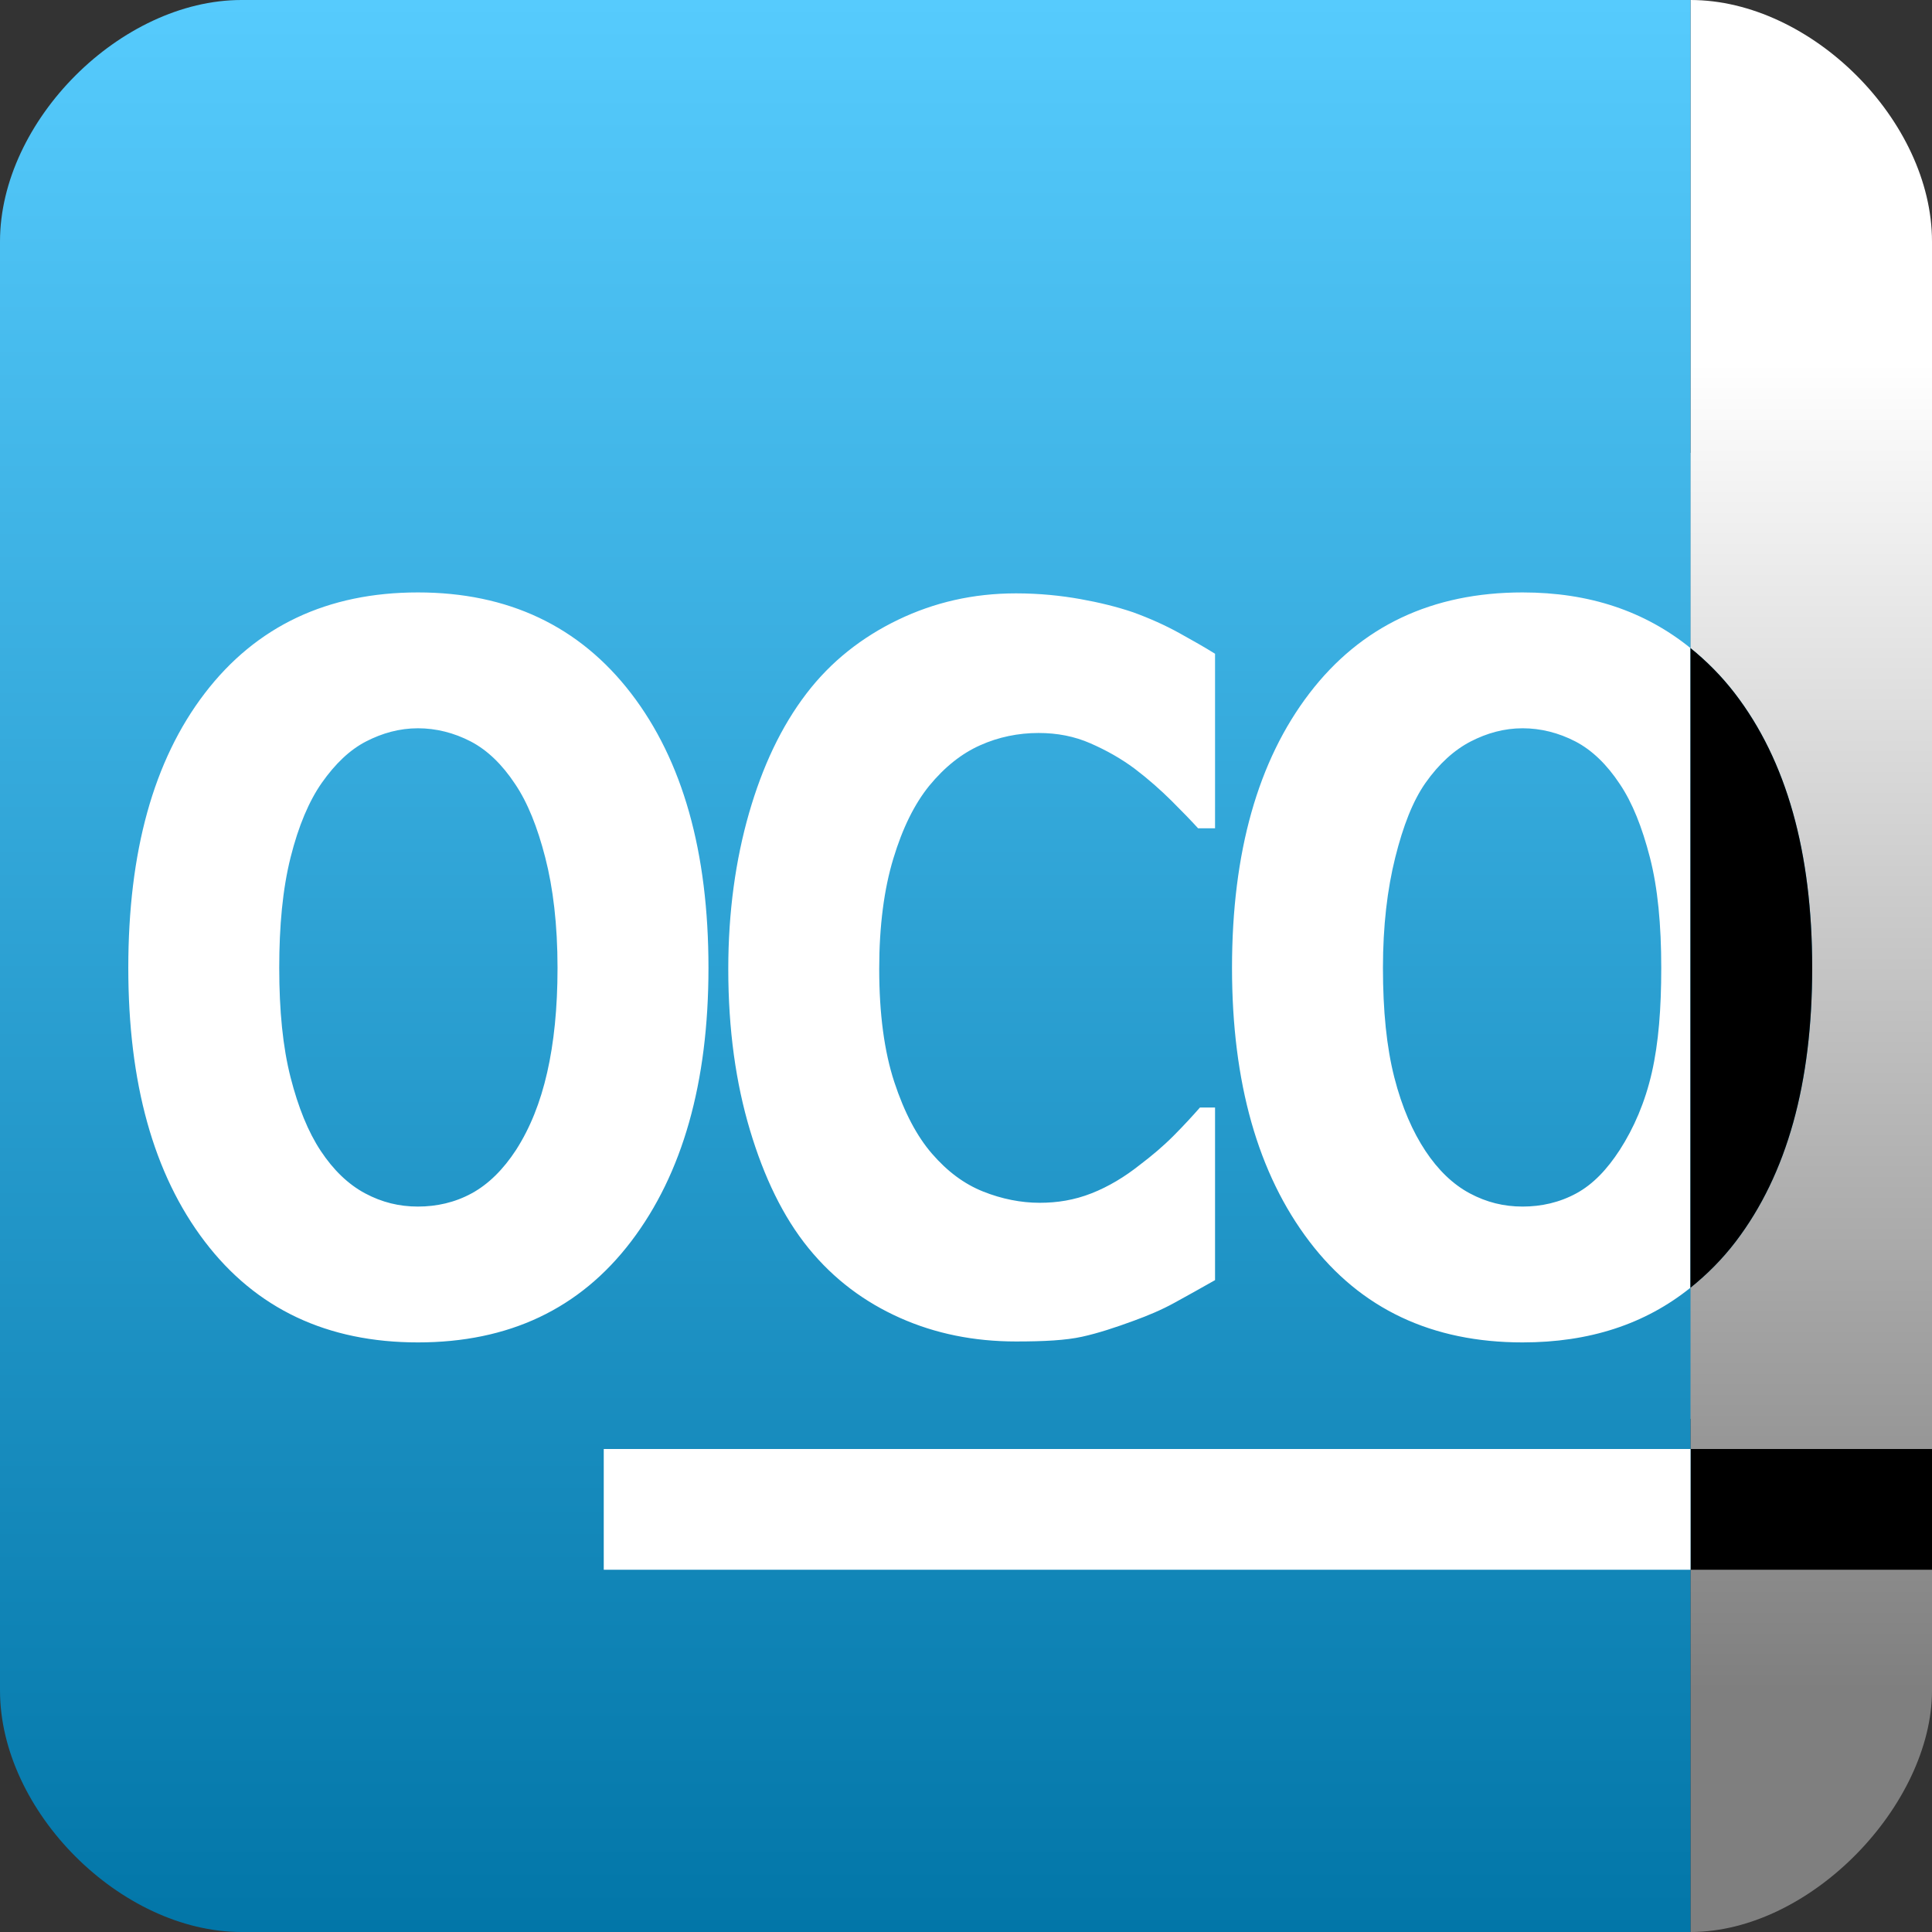 <?xml version="1.0" encoding="UTF-8" standalone="no"?>
<!-- Created with Inkscape (http://www.inkscape.org/) -->

<svg
   xmlns:dc="http://purl.org/dc/elements/1.1/"
   xmlns:cc="http://creativecommons.org/ns#"
   xmlns:rdf="http://www.w3.org/1999/02/22-rdf-syntax-ns#"
   xmlns:svg="http://www.w3.org/2000/svg"
   xmlns="http://www.w3.org/2000/svg"
   xmlns:xlink="http://www.w3.org/1999/xlink"
   xmlns:sodipodi="http://sodipodi.sourceforge.net/DTD/sodipodi-0.dtd"
   xmlns:inkscape="http://www.inkscape.org/namespaces/inkscape"
   width="64"
   height="64"
   id="svg2"
   version="1.1"
   inkscape:version="0.48.2 r9819"
   sodipodi:docname="oco.svg"
   inkscape:export-filename="C:\Users\ast\Pictures\mm-lab\Icons\mm-blue-64.png"
   inkscape:export-xdpi="90"
   inkscape:export-ydpi="90">
  <rect width="100%" height="100%" fill="#333333" stroke="none"/>
  <defs
     id="defs4">
    <linearGradient
       id="gradBlu">
      <stop
         style="stop-color:#0276a8;stop-opacity:1;"
         offset="0"
         id="stopblu1" />
      <stop
         style="stop-color:#56cbfd;stop-opacity:1;"
         offset="1"
         id="stopblu2" />
    </linearGradient>
    <linearGradient
       inkscape:collect="always"
       xlink:href="#gradBlu"
       id="linearGradient3845"
       x1="32"
       y1="64"
       x2="32"
       y2="0"
       gradientUnits="userSpaceOnUse" />
    <color-profile
       name="Agfa-:-Swop-Standard"
       xlink:href="C:\windows\system32\spool\drivers\color\RSWOP.icm"
       id="color-profile3935" />
    <linearGradient
       inkscape:collect="always"
       xlink:href="#linearGradient4850-7-7"
       id="linearGradient4836-1-1"
       gradientUnits="userSpaceOnUse"
       x1="32"
       y1="53.333"
       x2="32"
       y2="64"
       gradientTransform="matrix(1,0,0,1.5,0,-32)" />
    <linearGradient
       id="linearGradient4850-7-7">
      <stop
         id="stop4852-4-4"
         offset="0"
         style="stop-color:#ffffff;stop-opacity:0;" />
      <stop
         id="stop4854-0-0"
         offset="1"
         style="stop-color:#000000;stop-opacity:0.477" />
    </linearGradient>
    <linearGradient
       inkscape:collect="always"
       xlink:href="#linearGradient4856-4-4"
       id="linearGradient4782-9-9"
       gradientUnits="userSpaceOnUse"
       gradientTransform="matrix(-0.004,-1,1,-0.004,0.017,64.249)"
       x1="32"
       y1="44"
       x2="28"
       y2="64" />
    <linearGradient
       id="linearGradient4856-4-4">
      <stop
         id="stop4858-8-8"
         offset="0"
         style="stop-color:#ffffff;stop-opacity:0.119" />
      <stop
         id="stop4860-8-8"
         offset="1"
         style="stop-color:#000000;stop-opacity:0.319" />
    </linearGradient>
    <linearGradient
       inkscape:collect="always"
       xlink:href="#linearGradient4842-2-4"
       id="linearGradient4908-2"
       gradientUnits="userSpaceOnUse"
       gradientTransform="matrix(-1,0.004,-0.002,-1.5,64.147,95.779)"
       x1="32.016"
       y1="53.265"
       x2="32"
       y2="64" />
    <linearGradient
       id="linearGradient4842-2-4">
      <stop
         id="stop4844-4-5"
         offset="0"
         style="stop-color:#ffffff;stop-opacity:0;" />
      <stop
         style="stop-color:#ffffff;stop-opacity:0.608"
         offset="0.506"
         id="stop4846-5-5" />
      <stop
         id="stop4848-5-1"
         offset="1"
         style="stop-color:#ffffff;stop-opacity:0.439;" />
    </linearGradient>
    <linearGradient
       id="linearGradient4862-7-1">
      <stop
         id="stop4864-1-1"
         offset="0"
         style="stop-color:#ffffff;stop-opacity:0.012" />
      <stop
         id="stop4866-1-5"
         offset="1"
         style="stop-color:#ffffff;stop-opacity:0.265" />
    </linearGradient>
    <linearGradient
       y2="71.908"
       x2="31.961"
       y1="51.921"
       x1="36.026"
       gradientTransform="matrix(0.003,1,-1,0.003,63.802,-0.197)"
       gradientUnits="userSpaceOnUse"
       id="linearGradient3069"
       xlink:href="#linearGradient4862-7-1"
       inkscape:collect="always" />
    <linearGradient
       y2="12"
       x2="60"
       y1="56"
       x1="60"
       gradientTransform="translate(0,988.362)"
       gradientUnits="userSpaceOnUse"
       id="linearGradient3052"
       xlink:href="#gradGry-7"
       inkscape:collect="always" />
    <linearGradient
       id="gradGry-7">
      <stop
         style="stop-color:#7f7f7f;stop-opacity:1;"
         offset="0"
         id="stopgry1-4" />
      <stop
         style="stop-color:#ffffff;stop-opacity:1;"
         offset="1"
         id="stopgry2-0" />
    </linearGradient>
    <linearGradient
       y2="12"
       x2="60"
       y1="56"
       x1="60"
       gradientUnits="userSpaceOnUse"
       id="linearGradient3050"
       xlink:href="#gradGry-7"
       inkscape:collect="always"
       gradientTransform="translate(0,988.362)" />
    <linearGradient
       y2="12"
       x2="60"
       y1="56"
       x1="60"
       gradientUnits="userSpaceOnUse"
       id="linearGradient3050-1"
       xlink:href="#gradGry-7-7"
       inkscape:collect="always" />
    <linearGradient
       id="gradGry-7-7">
      <stop
         style="stop-color:#7f7f7f;stop-opacity:1;"
         offset="0"
         id="stopgry1-4-4" />
      <stop
         style="stop-color:#ffffff;stop-opacity:1;"
         offset="1"
         id="stopgry2-0-0" />
    </linearGradient>
  </defs>
  <sodipodi:namedview
     id="base"
     pagecolor="#ffffff"
     bordercolor="#666666"
     borderopacity="1.0"
     inkscape:pageopacity="0.0"
     inkscape:pageshadow="2"
     inkscape:zoom="9.78125"
     inkscape:cx="36.037251"
     inkscape:cy="32.310845"
     inkscape:document-units="px"
     inkscape:current-layer="layer1"
     showgrid="true"
     inkscape:window-width="1187"
     inkscape:window-height="874"
     inkscape:window-x="201"
     inkscape:window-y="70"
     inkscape:window-maximized="0"
     showborder="true"
     inkscape:showpageshadow="false"
     inkscape:snap-grids="true"
     inkscape:snap-to-guides="false">
    <inkscape:grid
       type="xygrid"
       id="grid2996"
       empspacing="4"
       visible="true"
       enabled="true"
       snapvisiblegridlinesonly="true" />
  </sodipodi:namedview>
  <g
     inkscape:label="Backgrund"
     inkscape:groupmode="layer"
     id="layer1"
     transform="translate(0,-988.362)"
     style="display:inline">
    <rect
       style="fill:#ffffff;fill-opacity:1;fill-rule:nonzero;stroke:none;display:inline"
       id="rect3825"
       width="52"
       height="32"
       x="4"
       y="1003.362"
       rx="0"
       ry="1.7382812e-005" />
    <path
       style="fill:url(#linearGradient3050);fill-opacity:1;stroke:none;display:inline"
       d="m 56,988.362 c 4,0 8,4 8,8 0,4 0,44 0,48 0,3.771 -4,8 -8,8 z"
       id="path3830-0"
       inkscape:connector-curvature="0"
       sodipodi:nodetypes="csscc" />
    <rect
       style="fill:#ffffff;fill-opacity:0;fill-rule:nonzero;stroke:none"
       id="rect3791"
       width="64"
       height="64"
       x="0"
       y="0"
       transform="translate(0,988.362)"
       inkscape:label="background" />
    <path
       style="fill:#000000;fill-opacity:1;stroke:none"
       d="m 56,48 8,0 0,4 -8,0 z"
       id="path3758"
       inkscape:connector-curvature="0"
       transform="translate(0,988.362)" />
    <path
       style="fill:url(#linearGradient3845);fill-opacity:1;stroke:none"
       d="M 8 0 C 4 0 0.001 4 0 8 C -0.001 12.017 -1.4458656e-019 52 0 56 C 0 60 4 64 8 64 L 56 64 L 56 42.656 C 54.494 43.867 52.648 44.469 50.438 44.469 C 47.441 44.469 45.078 43.363 43.375 41.125 C 41.672 38.887 40.812 35.865 40.812 32.062 C 40.812 28.228 41.672 25.196 43.375 22.969 C 45.078 20.742 47.441 19.625 50.438 19.625 C 52.652 19.625 54.487 20.246 56 21.469 L 56 0 L 8 0 z M 56 21.469 L 56 42.656 C 56.541 42.221 57.05 41.716 57.5 41.125 C 59.203 38.887 60.031 35.865 60.031 32.062 C 60.031 28.228 59.18 25.196 57.469 22.969 C 57.026 22.392 56.529 21.896 56 21.469 z M 13.844 19.625 C 16.832 19.625 19.195 20.742 20.906 22.969 C 22.617 25.196 23.469 28.228 23.469 32.062 C 23.469 35.865 22.609 38.887 20.906 41.125 C 19.203 43.363 16.849 44.469 13.844 44.469 C 10.847 44.469 8.484 43.363 6.781 41.125 C 5.078 38.887 4.25 35.865 4.25 32.062 C 4.25 28.228 5.078 25.196 6.781 22.969 C 8.484 20.742 10.847 19.625 13.844 19.625 z M 33.656 19.656 C 34.441 19.656 35.151 19.732 35.781 19.844 C 36.411 19.956 36.997 20.1 37.531 20.281 C 38.091 20.484 38.608 20.718 39.062 20.969 C 39.517 21.22 39.908 21.443 40.25 21.656 L 40.25 27.438 L 39.688 27.438 C 39.454 27.181 39.167 26.884 38.812 26.531 C 38.458 26.179 38.044 25.811 37.594 25.469 C 37.135 25.127 36.659 24.86 36.125 24.625 C 35.591 24.39 35.016 24.281 34.406 24.281 C 33.73 24.281 33.078 24.415 32.469 24.688 C 31.859 24.96 31.299 25.401 30.781 26.031 C 30.289 26.64 29.898 27.434 29.594 28.438 C 29.289 29.441 29.125 30.663 29.125 32.094 C 29.125 33.589 29.295 34.84 29.625 35.844 C 29.955 36.848 30.374 37.642 30.875 38.219 C 31.384 38.806 31.936 39.218 32.562 39.469 C 33.189 39.72 33.828 39.844 34.438 39.844 C 35.022 39.844 35.584 39.756 36.156 39.531 C 36.728 39.307 37.266 38.978 37.75 38.594 C 38.159 38.284 38.524 37.977 38.875 37.625 C 39.226 37.273 39.525 36.944 39.75 36.688 L 40.25 36.688 L 40.25 42.406 C 39.783 42.673 39.332 42.921 38.906 43.156 C 38.481 43.391 38.03 43.579 37.562 43.75 C 36.953 43.974 36.378 44.164 35.844 44.281 C 35.31 44.399 34.591 44.438 33.656 44.438 C 32.271 44.438 30.985 44.18 29.812 43.656 C 28.64 43.133 27.624 42.38 26.781 41.344 C 25.938 40.308 25.307 38.986 24.844 37.438 C 24.38 35.889 24.125 34.123 24.125 32.094 C 24.125 30.203 24.37 28.476 24.812 26.938 C 25.255 25.4 25.876 24.069 26.719 22.969 C 27.528 21.911 28.552 21.108 29.75 20.531 C 30.948 19.955 32.237 19.656 33.656 19.656 z M 13.844 24.125 C 13.234 24.125 12.663 24.285 12.125 24.562 C 11.587 24.84 11.107 25.297 10.656 25.938 C 10.239 26.536 9.888 27.354 9.625 28.406 C 9.362 29.458 9.25 30.674 9.25 32.062 C 9.25 33.483 9.37 34.689 9.625 35.688 C 9.88 36.686 10.208 37.495 10.625 38.125 C 11.042 38.755 11.534 39.232 12.094 39.531 C 12.653 39.83 13.226 39.969 13.844 39.969 C 14.461 39.969 15.066 39.836 15.625 39.531 C 16.184 39.227 16.676 38.735 17.094 38.094 C 17.561 37.367 17.9 36.519 18.125 35.531 C 18.35 34.543 18.469 33.398 18.469 32.062 C 18.469 30.631 18.321 29.41 18.062 28.406 C 17.804 27.402 17.48 26.588 17.062 25.969 C 16.637 25.328 16.149 24.851 15.594 24.562 C 15.039 24.274 14.445 24.125 13.844 24.125 z M 50.438 24.125 C 49.828 24.125 49.257 24.285 48.719 24.562 C 48.18 24.84 47.669 25.297 47.219 25.938 C 46.801 26.536 46.482 27.354 46.219 28.406 C 45.956 29.458 45.812 30.674 45.812 32.062 C 45.812 33.483 45.933 34.689 46.188 35.688 C 46.442 36.686 46.801 37.495 47.219 38.125 C 47.636 38.755 48.128 39.232 48.688 39.531 C 49.247 39.83 49.82 39.969 50.438 39.969 C 51.055 39.969 51.659 39.836 52.219 39.531 C 52.778 39.227 53.239 38.735 53.656 38.094 C 54.124 37.367 54.493 36.519 54.719 35.531 C 54.944 34.543 55.031 33.398 55.031 32.062 C 55.031 30.631 54.915 29.41 54.656 28.406 C 54.397 27.402 54.074 26.588 53.656 25.969 C 53.231 25.328 52.743 24.851 52.188 24.562 C 51.632 24.274 51.038 24.125 50.438 24.125 z "
       transform="translate(0,988.362)"
       id="path3828" />
    <rect
       style="fill:#ffffff;fill-opacity:1;fill-rule:nonzero;stroke:none"
       id="rect3832"
       width="36"
       height="4"
       x="20"
       y="48"
       transform="translate(0,988.362)" />
    <path
       inkscape:connector-curvature="0"
       style="fill:#000000;fill-opacity:1;stroke:none;display:inline"
       d="m 56,1009.831 0,21.188 c 0.541,-0.435 1.05,-0.94 1.5,-1.531 1.703,-2.238 2.531,-5.26 2.531,-9.063 -2.1e-5,-3.834 -0.851,-6.867 -2.562,-9.094 -0.443,-0.577 -0.94,-1.073 -1.469,-1.5 z"
       id="path3830-0-9" />
  </g>
  <g
     inkscape:groupmode="layer"
     id="layer2"
     inkscape:label="Icon" />
  <g
     inkscape:groupmode="layer"
     id="layer3"
     inkscape:label="Shape"
     sodipodi:insensitive="true"
     style="display:none">
    <g
       id="g4910">
      <path
         sodipodi:nodetypes="ccccc"
         inkscape:connector-curvature="0"
         id="path4519"
         d="M 0,64.063 C 8,60 8,52 7.874,48.212 L 56,48 c 0,4 0,12 8,16 z"
         style="fill:url(#linearGradient4836-1-1);fill-opacity:1;stroke:none" />
      <path
         sodipodi:nodetypes="ccccc"
         inkscape:connector-curvature="0"
         id="path4519-4"
         d="M 64,64 C 56,60 56,52 56,48 l 0,-32 c 0,-4 0,-12 8.019,-16.016 z"
         style="fill:url(#linearGradient4782-9-9);fill-opacity:1;stroke:none" />
      <path
         sodipodi:nodetypes="ccccc"
         inkscape:connector-curvature="0"
         id="path4519-4-3"
         d="M 64,0 C 56,4 56,12 56,16 L 8,16 C 8,12 8,4 0,0 z"
         style="fill:url(#linearGradient4908-2);fill-opacity:1;stroke:none" />
      <path
         sodipodi:nodetypes="ccccc"
         inkscape:connector-curvature="0"
         id="path4519-4-3-8"
         d="M 0,0 C 8,4 8,12 8,16 L 8,48 C 8,52 8,60 0,64 z"
         style="fill:url(#linearGradient3069);fill-opacity:1;stroke:none" />
    </g>
  </g>
</svg>
